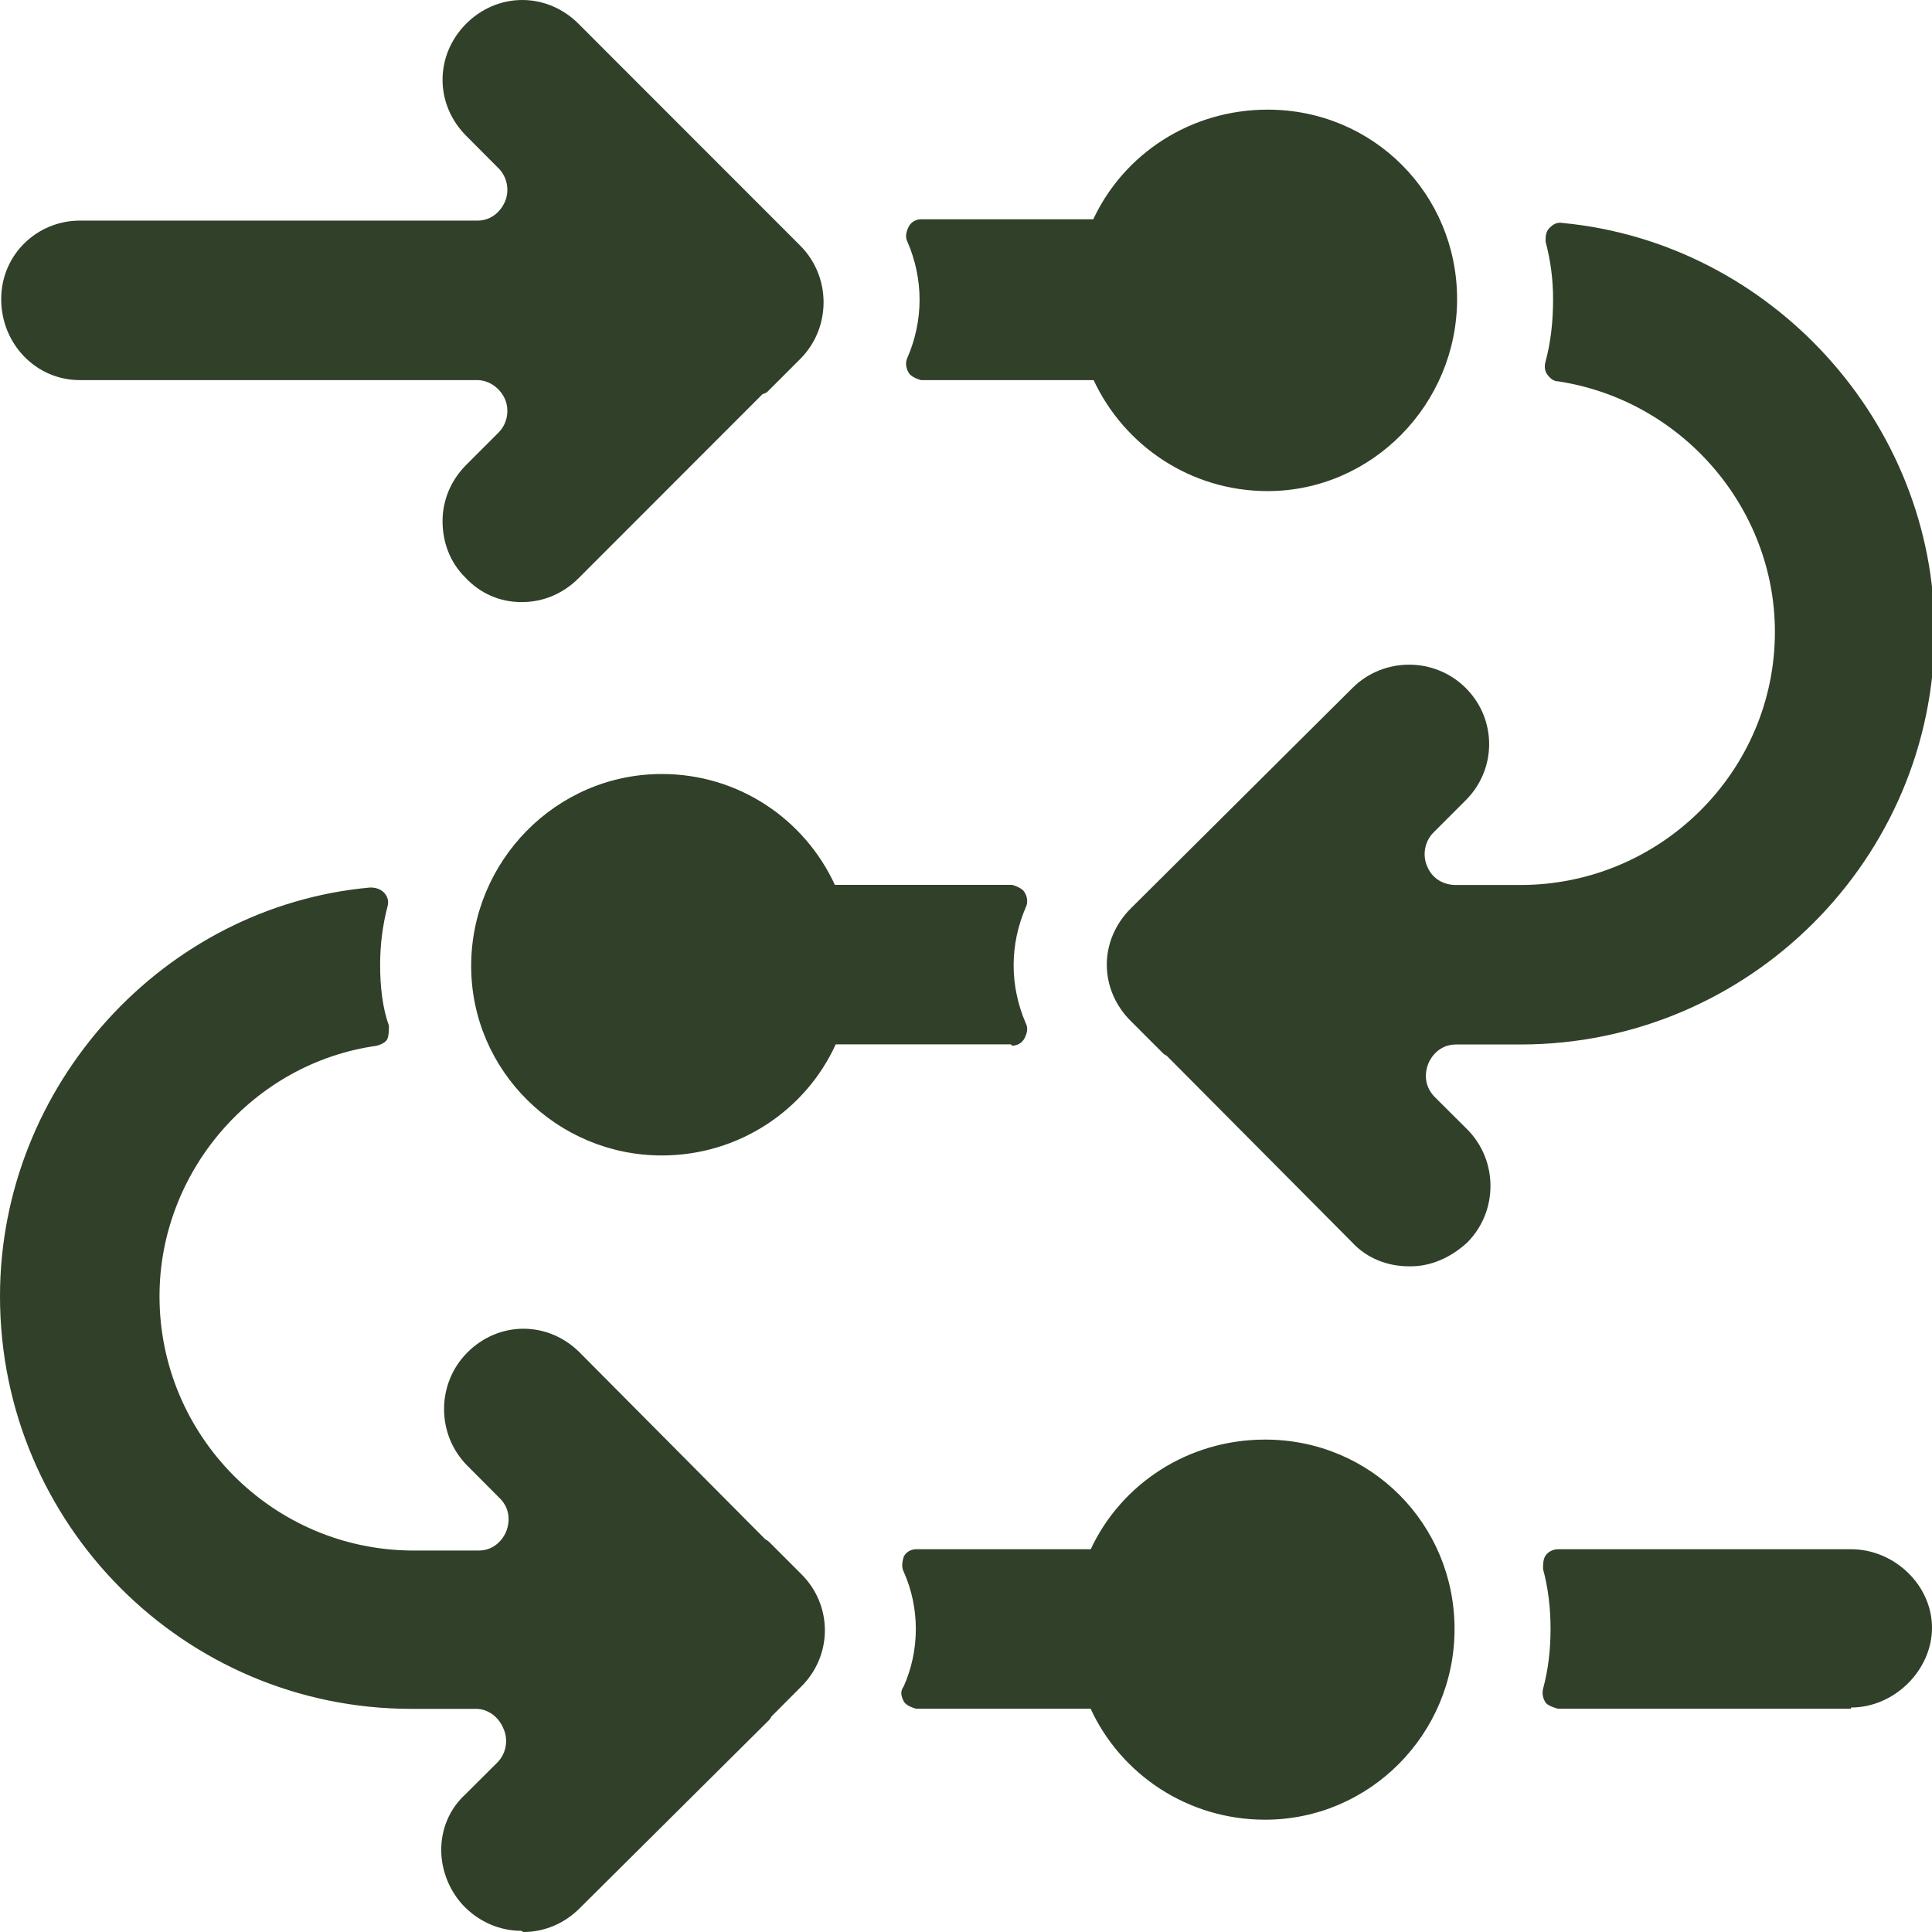 <?xml version="1.0" encoding="UTF-8" standalone="no"?><svg xmlns="http://www.w3.org/2000/svg" xmlns:xlink="http://www.w3.org/1999/xlink" fill="none" height="16" preserveAspectRatio="xMidYMid meet" style="fill: none" version="1" viewBox="4.0 4.0 16.0 16.0" width="16" zoomAndPan="magnify"><g id="change1_1"><path clip-rule="evenodd" d="M7.85 8.779C7.974 8.914 8.139 8.986 8.315 8.986H8.325C8.501 8.986 8.666 8.914 8.79 8.79L10.317 7.262C10.338 7.262 10.359 7.241 10.359 7.241L10.627 6.973C10.885 6.715 10.885 6.292 10.627 6.034L8.79 4.196C8.666 4.072 8.501 4 8.325 4C8.15 4 7.985 4.072 7.861 4.196C7.737 4.32 7.665 4.485 7.665 4.661C7.665 4.836 7.737 5.001 7.861 5.125L8.129 5.394C8.201 5.466 8.222 5.579 8.181 5.672C8.139 5.765 8.057 5.827 7.954 5.827H4.661C4.31 5.827 4.01 6.106 4.01 6.477C4.01 6.849 4.299 7.148 4.661 7.148H7.954C8.046 7.148 8.139 7.21 8.181 7.303C8.222 7.396 8.201 7.51 8.129 7.582L7.861 7.85C7.737 7.974 7.665 8.139 7.665 8.315C7.665 8.49 7.726 8.655 7.85 8.779ZM15.2 14.291C15.324 14.425 15.499 14.487 15.665 14.487H15.685C15.85 14.487 16.015 14.415 16.15 14.291C16.408 14.033 16.408 13.61 16.15 13.352L15.881 13.084C15.809 13.011 15.788 12.908 15.83 12.805C15.871 12.712 15.954 12.65 16.057 12.65H16.593C18.483 12.65 20.021 11.112 20.021 9.233C20.021 7.499 18.668 6.013 16.945 5.847C16.893 5.837 16.862 5.858 16.831 5.889C16.8 5.92 16.8 5.961 16.8 6.002C16.841 6.157 16.862 6.312 16.862 6.477C16.862 6.673 16.841 6.838 16.8 6.993C16.79 7.024 16.79 7.065 16.81 7.096C16.831 7.127 16.862 7.158 16.903 7.158C17.925 7.313 18.699 8.201 18.699 9.233C18.699 10.389 17.75 11.329 16.593 11.329H16.057C15.954 11.329 15.861 11.277 15.819 11.174C15.778 11.081 15.799 10.967 15.871 10.895L16.139 10.627C16.397 10.369 16.397 9.956 16.139 9.698C15.881 9.44 15.458 9.44 15.2 9.698L13.363 11.525C13.239 11.649 13.166 11.814 13.166 11.989C13.166 12.165 13.239 12.33 13.363 12.454L13.631 12.722C13.641 12.733 13.662 12.743 13.662 12.743L15.2 14.291ZM13.054 5.816H11.628C11.587 5.816 11.546 5.837 11.525 5.878C11.505 5.92 11.494 5.961 11.515 6.002C11.649 6.312 11.649 6.653 11.515 6.962C11.494 7.003 11.505 7.055 11.525 7.086C11.546 7.127 11.628 7.148 11.628 7.148H13.057C13.31 7.691 13.86 8.067 14.498 8.067C15.365 8.067 16.067 7.344 16.067 6.477C16.067 5.61 15.376 4.908 14.498 4.908C13.858 4.908 13.306 5.276 13.054 5.816ZM13.033 16.83H11.587C11.546 16.83 11.505 16.851 11.484 16.892C11.473 16.933 11.463 16.975 11.484 17.016C11.618 17.315 11.618 17.666 11.484 17.966C11.453 18.007 11.463 18.048 11.484 18.089C11.505 18.131 11.587 18.151 11.587 18.151H13.032C13.283 18.695 13.836 19.07 14.477 19.07C15.345 19.07 16.046 18.358 16.046 17.491C16.046 16.624 15.355 15.922 14.477 15.922C13.837 15.922 13.285 16.29 13.033 16.83ZM16.903 18.151H19.329V18.141C19.69 18.141 20 17.831 20 17.48C20 17.129 19.69 16.83 19.329 16.83H16.903C16.862 16.83 16.821 16.851 16.8 16.882C16.779 16.913 16.779 16.954 16.779 16.995V16.995C16.821 17.15 16.841 17.315 16.841 17.491C16.841 17.666 16.821 17.831 16.779 17.986C16.769 18.027 16.779 18.069 16.8 18.1C16.821 18.131 16.903 18.151 16.903 18.151ZM7.85 19.794C7.974 19.917 8.139 19.99 8.315 19.99L8.335 20C8.511 20 8.676 19.928 8.8 19.804L10.369 18.245C10.379 18.235 10.39 18.214 10.39 18.214L10.637 17.966C10.896 17.708 10.896 17.295 10.637 17.037L10.369 16.769C10.359 16.759 10.338 16.748 10.338 16.748L8.8 15.2C8.676 15.076 8.511 15.004 8.335 15.004C8.16 15.004 7.995 15.076 7.871 15.2C7.613 15.458 7.613 15.881 7.871 16.139L8.139 16.408C8.212 16.48 8.232 16.583 8.191 16.686C8.15 16.779 8.067 16.841 7.964 16.841H7.427C6.261 16.841 5.321 15.892 5.321 14.735C5.321 13.703 6.095 12.805 7.117 12.661C7.159 12.65 7.2 12.63 7.21 12.599C7.221 12.568 7.221 12.526 7.221 12.495V12.495C7.169 12.351 7.148 12.175 7.148 11.99C7.148 11.824 7.169 11.659 7.21 11.504C7.221 11.463 7.21 11.422 7.179 11.391C7.148 11.36 7.107 11.35 7.066 11.35C5.352 11.504 4 12.991 4 14.735C4 16.624 5.528 18.152 7.406 18.152H7.943C8.036 18.152 8.129 18.214 8.17 18.317C8.212 18.41 8.191 18.524 8.119 18.596L7.85 18.864C7.726 18.978 7.654 19.143 7.654 19.319C7.654 19.494 7.726 19.67 7.85 19.794ZM7.902 12C7.902 12.867 8.614 13.569 9.481 13.569C10.118 13.569 10.672 13.195 10.921 12.649H12.372L12.382 12.66C12.423 12.66 12.464 12.639 12.485 12.598C12.506 12.556 12.516 12.515 12.495 12.474C12.361 12.164 12.361 11.824 12.495 11.514C12.516 11.473 12.506 11.421 12.485 11.39C12.464 11.349 12.382 11.328 12.382 11.328H10.914C10.664 10.786 10.119 10.41 9.481 10.41C8.604 10.41 7.902 11.133 7.902 12Z" fill="#314028" fill-rule="evenodd"/></g></svg>